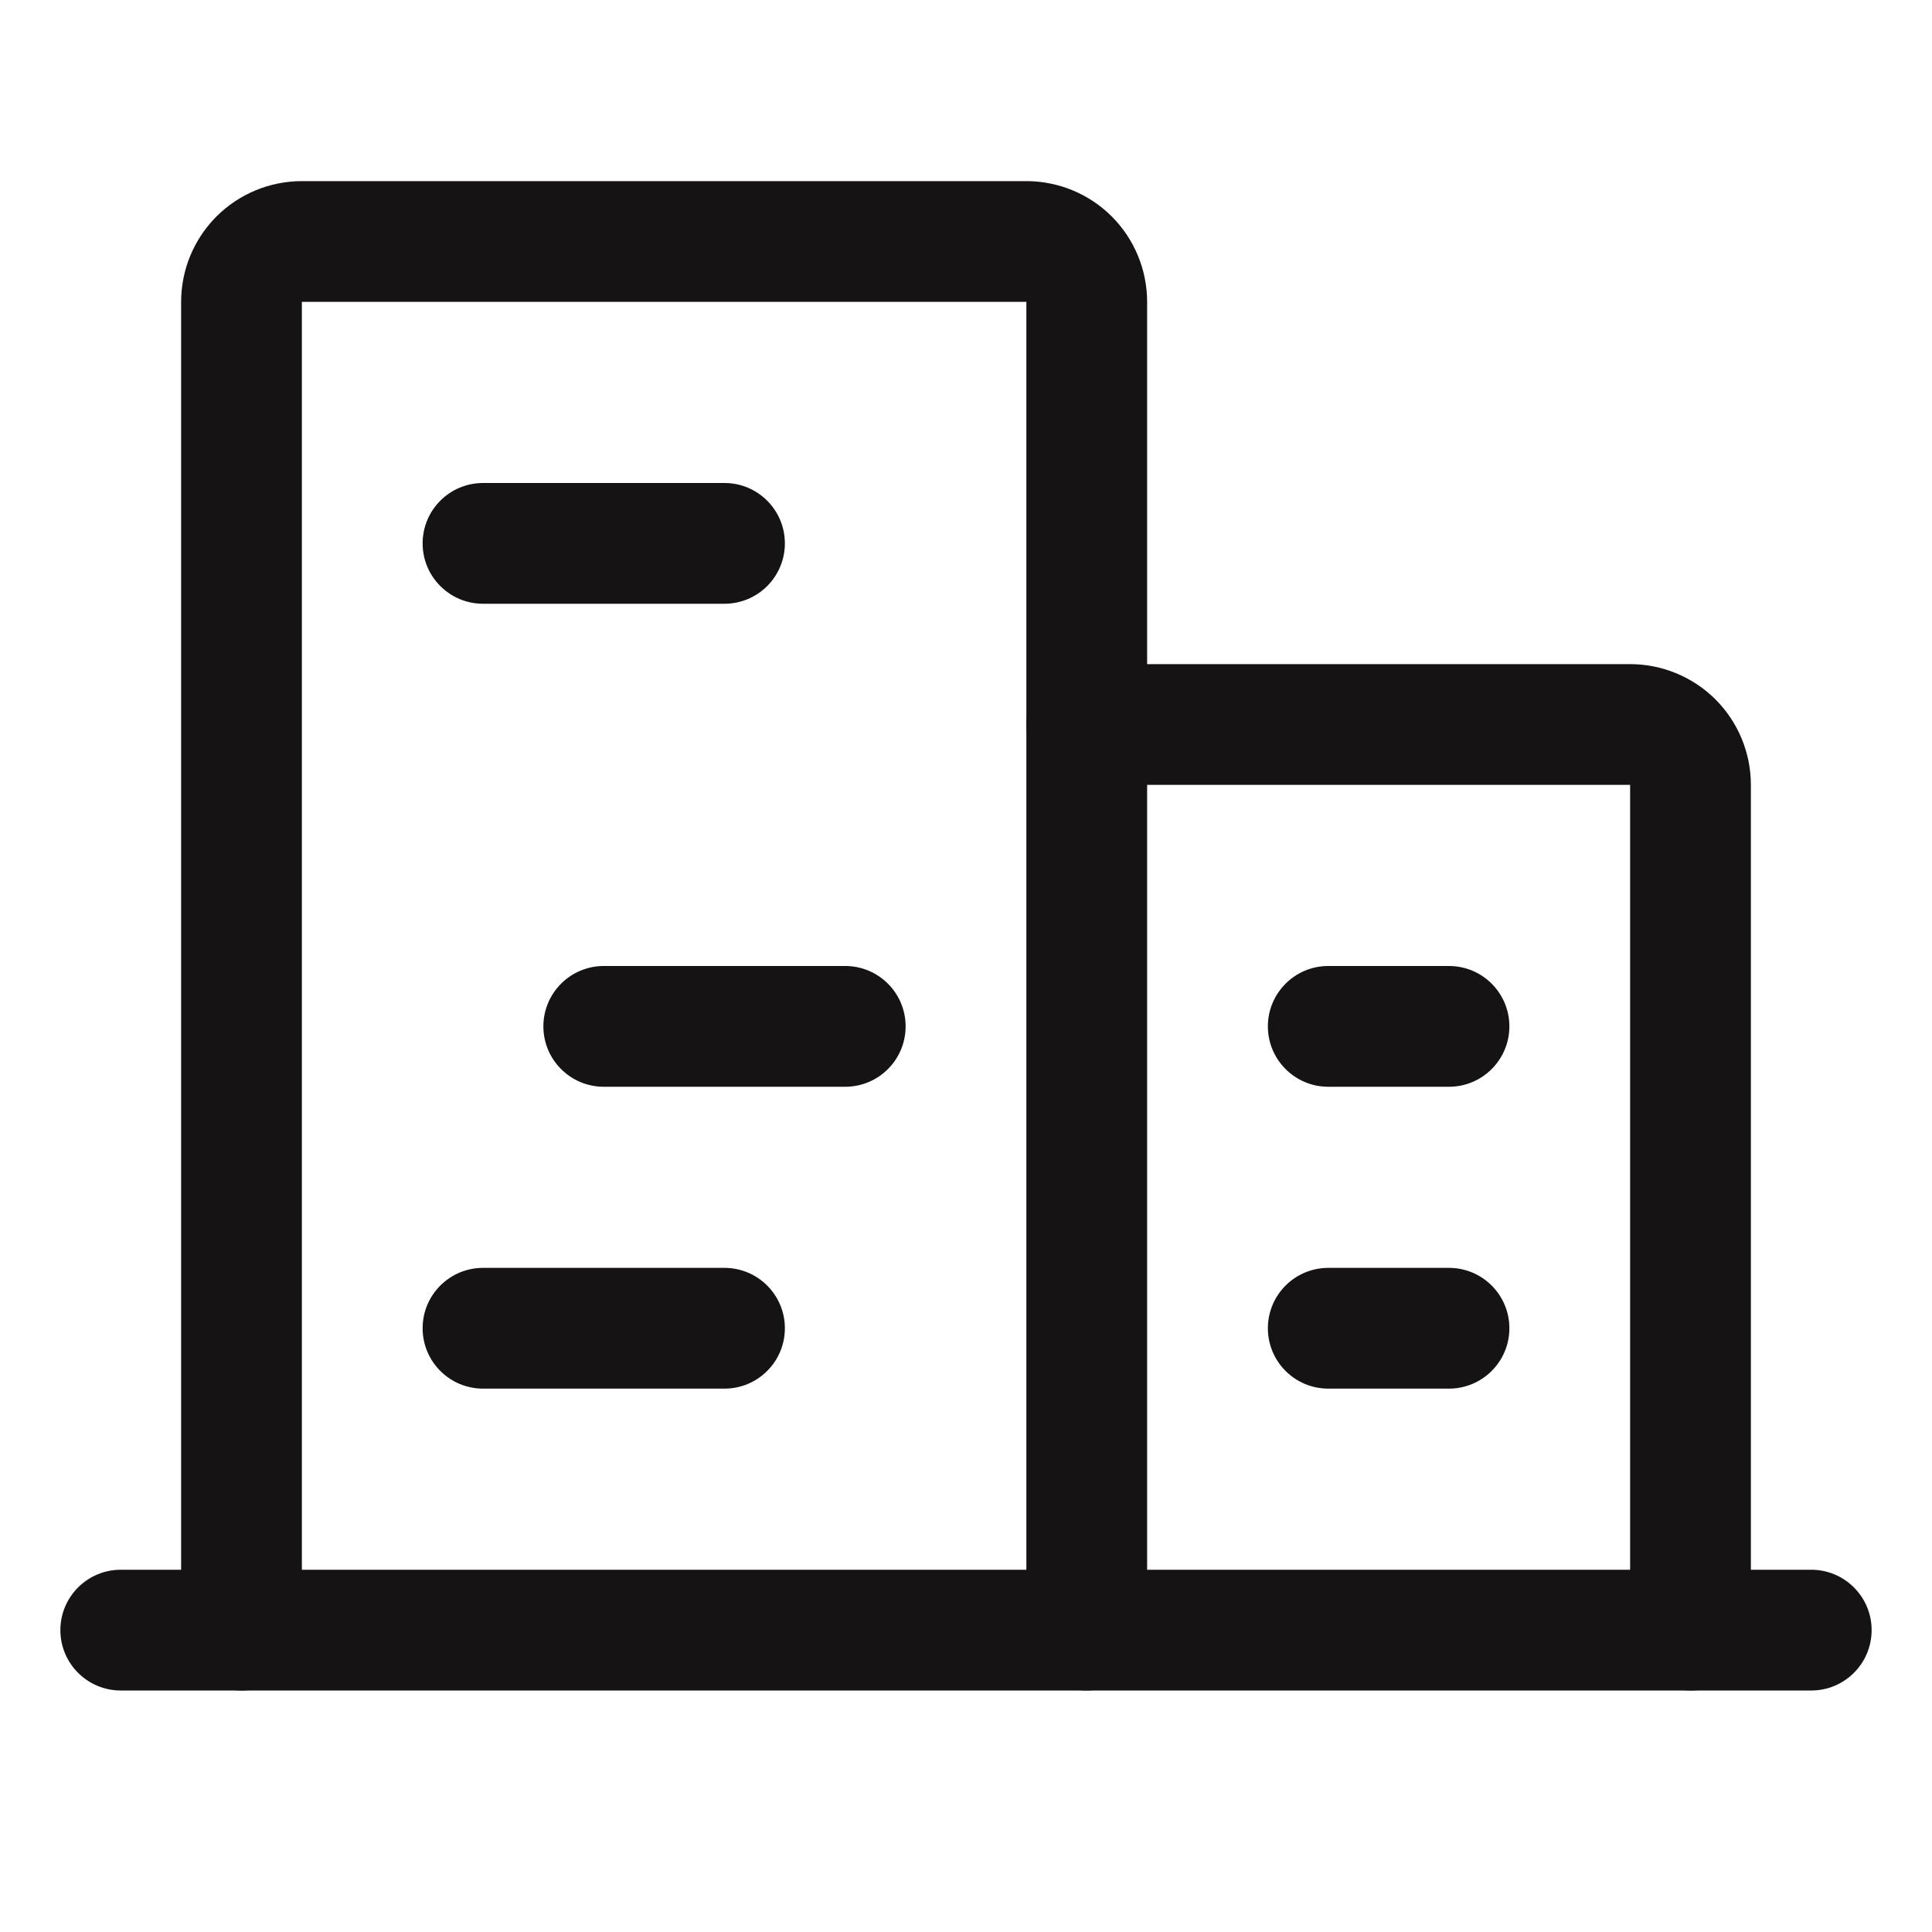 <svg width="24" height="24" viewBox="0 0 24 24" fill="none" xmlns="http://www.w3.org/2000/svg">
<path fill-rule="evenodd" clip-rule="evenodd" d="M0.75 20.25C0.75 19.836 1.086 19.5 1.5 19.5H22.5C22.914 19.5 23.25 19.836 23.25 20.25C23.25 20.664 22.914 21 22.5 21H1.5C1.086 21 0.75 20.664 0.75 20.25Z" fill="#151313"/>
<path fill-rule="evenodd" clip-rule="evenodd" d="M2.689 2.689C2.971 2.408 3.352 2.25 3.75 2.25H12.75C13.148 2.25 13.529 2.408 13.811 2.689C14.092 2.971 14.25 3.352 14.25 3.75V20.25C14.25 20.664 13.914 21 13.5 21C13.086 21 12.75 20.664 12.75 20.25L12.75 3.75H3.75L3.75 20.25C3.75 20.664 3.414 21 3 21C2.586 21 2.25 20.664 2.25 20.25V3.75C2.25 3.352 2.408 2.971 2.689 2.689Z" fill="#151313"/>
<path fill-rule="evenodd" clip-rule="evenodd" d="M12.75 9C12.75 8.586 13.086 8.25 13.5 8.25H20.25C20.648 8.25 21.029 8.408 21.311 8.689C21.592 8.971 21.75 9.352 21.75 9.75V20.25C21.75 20.664 21.414 21 21 21C20.586 21 20.25 20.664 20.25 20.25L20.25 9.75L13.5 9.75C13.086 9.75 12.75 9.414 12.75 9Z" fill="#151313"/>
<path fill-rule="evenodd" clip-rule="evenodd" d="M5.25 6.75C5.25 6.336 5.586 6 6 6H9C9.414 6 9.75 6.336 9.75 6.75C9.75 7.164 9.414 7.5 9 7.5H6C5.586 7.5 5.25 7.164 5.25 6.75Z" fill="#151313"/>
<path fill-rule="evenodd" clip-rule="evenodd" d="M6.75 12.75C6.75 12.336 7.086 12 7.5 12H10.5C10.914 12 11.25 12.336 11.25 12.75C11.25 13.164 10.914 13.5 10.5 13.5H7.5C7.086 13.5 6.75 13.164 6.75 12.75Z" fill="#151313"/>
<path fill-rule="evenodd" clip-rule="evenodd" d="M5.25 16.5C5.25 16.086 5.586 15.75 6 15.75H9C9.414 15.75 9.75 16.086 9.75 16.5C9.75 16.914 9.414 17.25 9 17.25H6C5.586 17.25 5.25 16.914 5.25 16.5Z" fill="#151313"/>
<path fill-rule="evenodd" clip-rule="evenodd" d="M15.75 16.5C15.75 16.086 16.086 15.75 16.5 15.75H18C18.414 15.75 18.75 16.086 18.75 16.5C18.75 16.914 18.414 17.25 18 17.25H16.5C16.086 17.25 15.75 16.914 15.75 16.5Z" fill="#151313"/>
<path fill-rule="evenodd" clip-rule="evenodd" d="M15.75 12.75C15.75 12.336 16.086 12 16.5 12H18C18.414 12 18.75 12.336 18.75 12.75C18.75 13.164 18.414 13.5 18 13.5H16.5C16.086 13.5 15.75 13.164 15.75 12.75Z" fill="#151313"/>
</svg>
